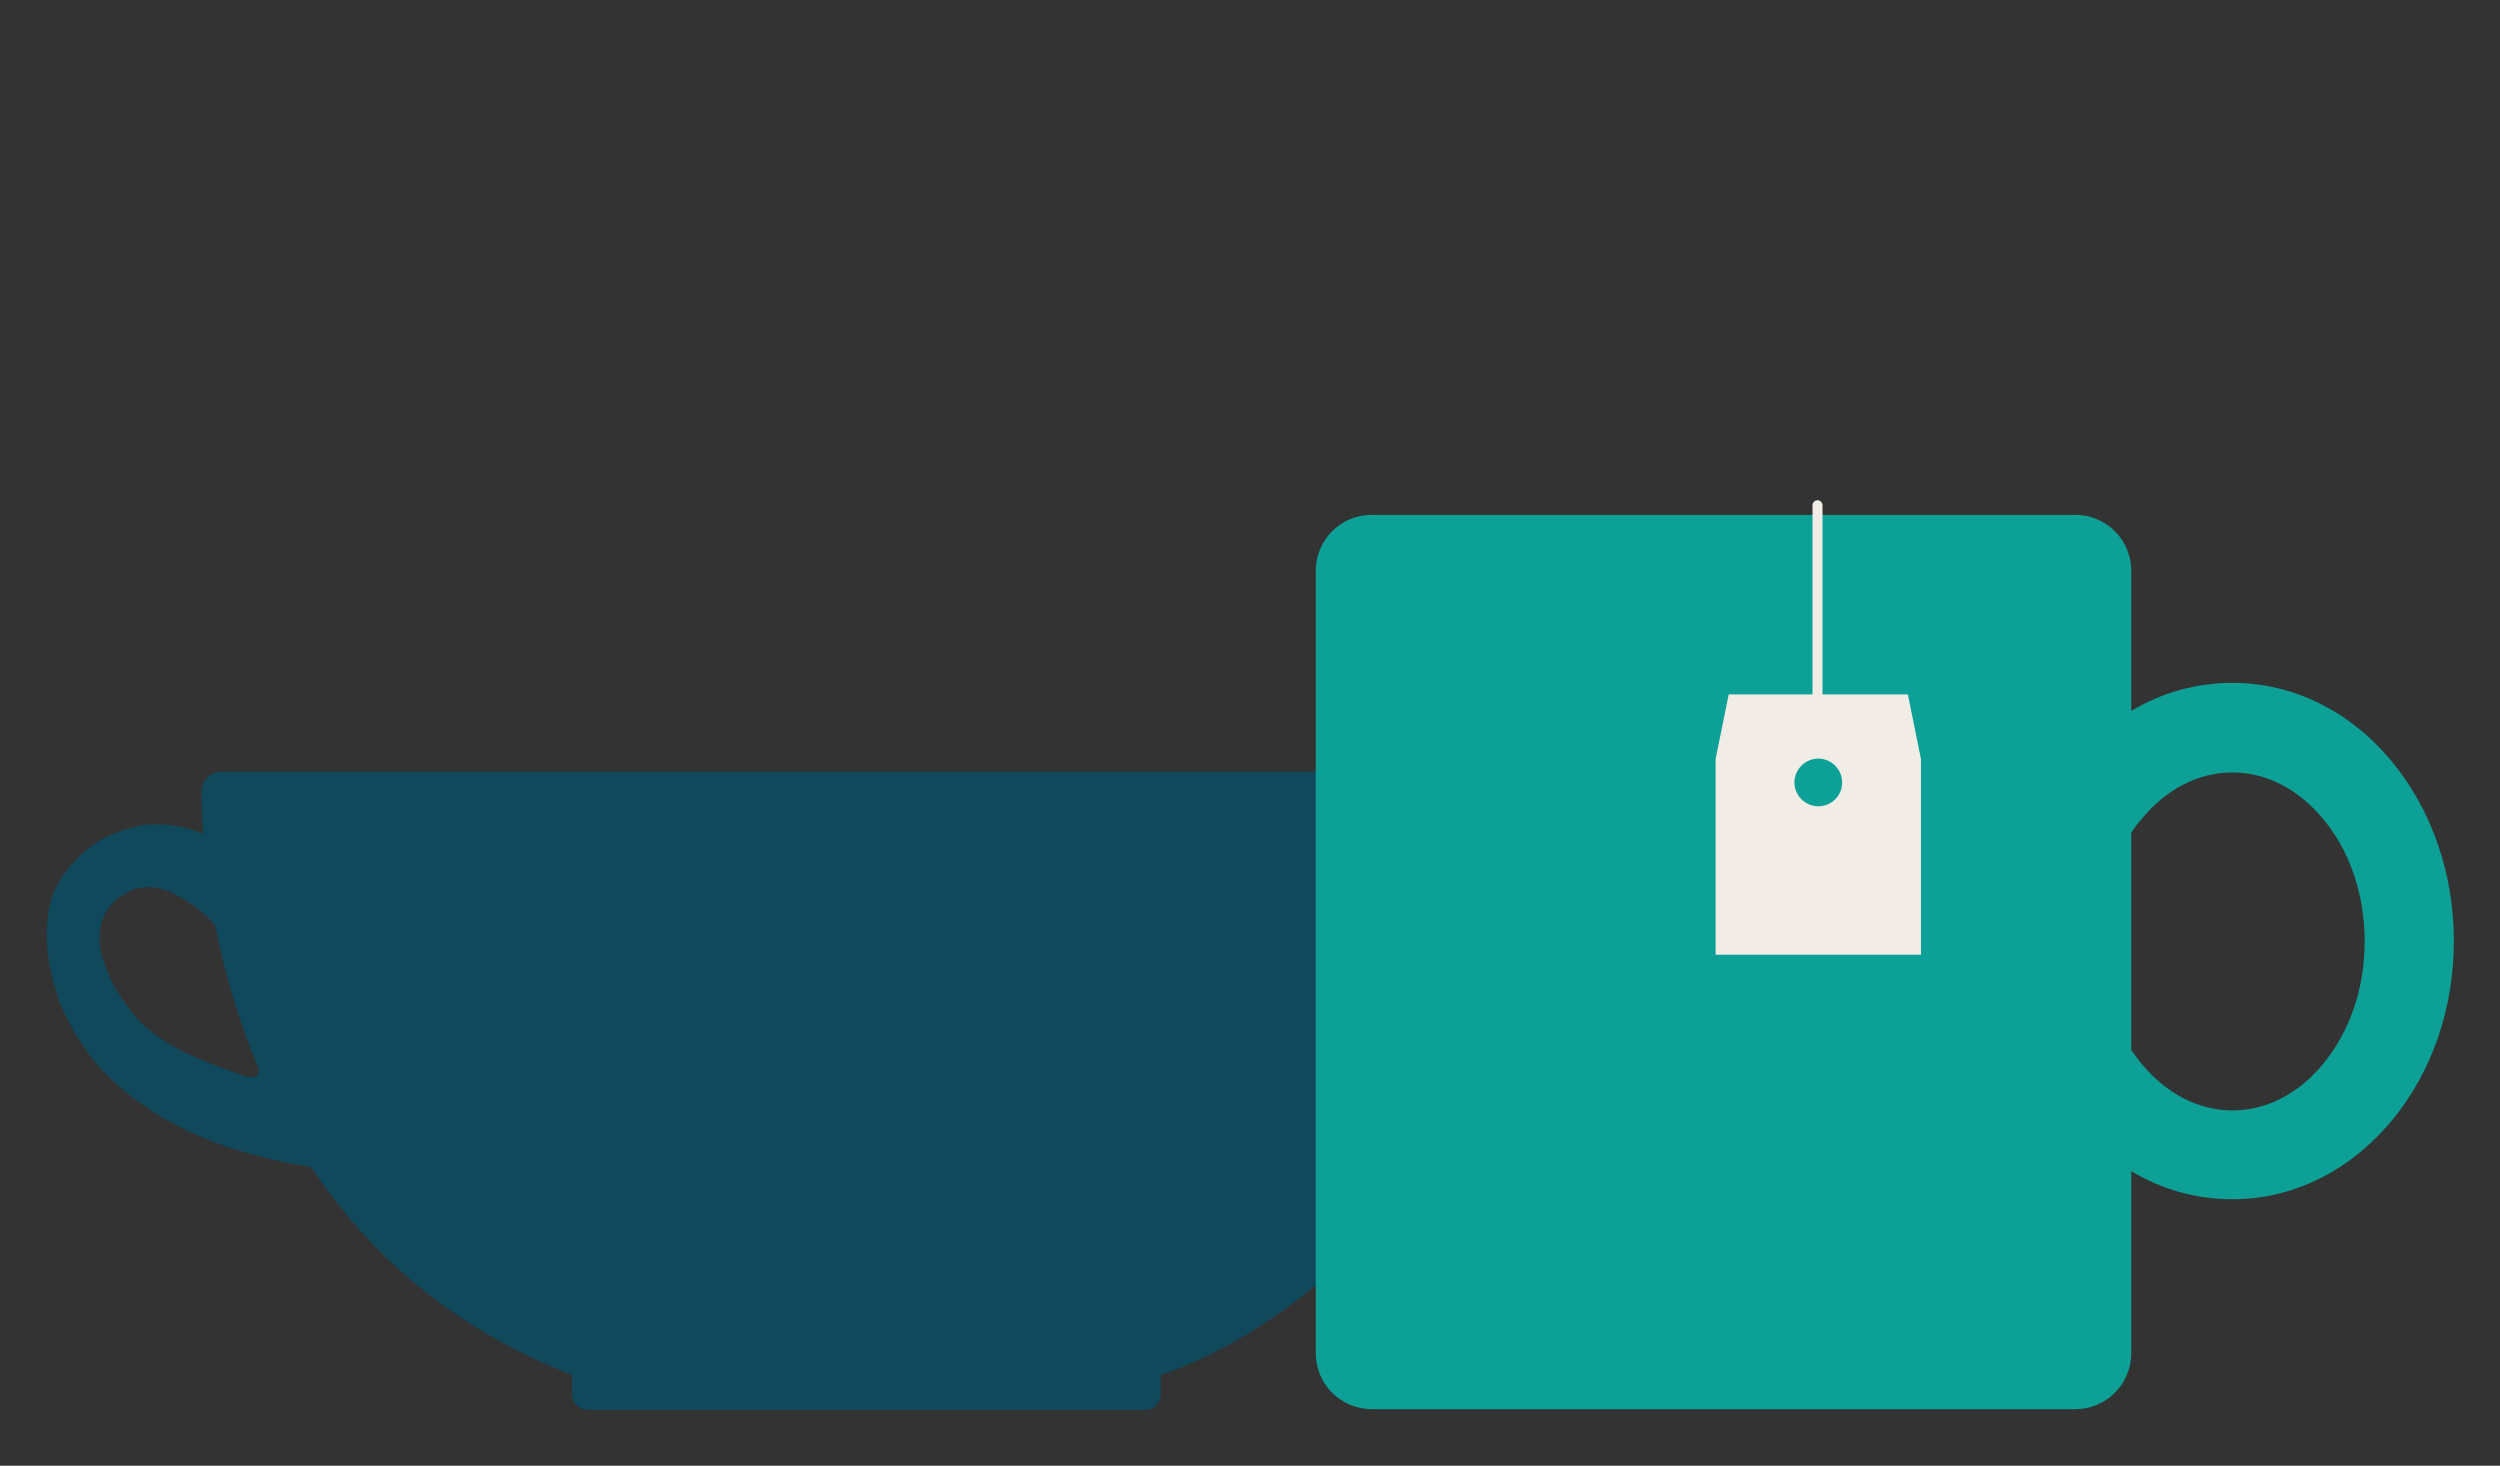 <?xml version="1.0" encoding="utf-8"?>
<!-- Generator: Adobe Illustrator 24.0.1, SVG Export Plug-In . SVG Version: 6.00 Build 0)  -->
<svg version="1.1" id="Layer_1" xmlns="http://www.w3.org/2000/svg" xmlns:xlink="http://www.w3.org/1999/xlink" x="0px" y="0px"
	 viewBox="0 0 650.2 381.2" style="enable-background:new 0 0 650.2 381.2;" xml:space="preserve">
<rect x="0" y="0" width="650.2" height="381.2" fill="#333333" stroke="none"/>
<style type="text/css">
	.st0{fill:#10485C;}
	.st1{fill:#0CA096;}
	.st2{fill:#F1ECE6;}
</style>
<path class="st0" d="M392.6,200.7H57.7c-3,0-5.4,2.4-5.3,5.4c0,2.7,0.1,6.4,0.5,10.8c-1.6-0.7-3.4-1.3-5.3-1.7
	c-3.3-0.8-7-1-10.5-0.6c-2.2,0.4-6.2,1.4-10.5,3.6c-1.5,0.9-3,1.9-4.3,3c-3.3,2.8-6.1,6.2-8,10.2c-0.2,0.5-0.4,1-0.6,1.5
	c-2.3,6.7-2.4,15.9,2,28.3c0.3,0.7,0.6,1.5,1,2.2c0.5,0.9,0.9,1.9,1.4,2.8c0.9,1.6,1.8,3.2,2.8,4.7c0.5,0.7,1,1.5,1.6,2.3
	c0.3,0.4,0.5,0.8,0.8,1.2l0.9,1.1c2.4,3,5.1,5.7,8.1,8.1c0.1,0.1,0.2,0.2,0.3,0.3c8.4,7,20.2,13.3,36.7,17.3
	c0.4,0.1,0.9,0.2,1.3,0.3c0.4,0.1,0.9,0.2,1.3,0.3c1.8,0.4,3.6,0.7,5.5,1.1c1.1,0.2,2.3,0.4,3.4,0.6l0,0c0,0,0,0,0.1,0
	c14.2,21.4,35.3,41.2,66.9,53.7c0.3,0.1,0.6,0.2,1,0.3v5.1c0,2.3,1.8,4.1,4.1,4.1h144.9c2.3,0,4.1-1.8,4.1-4.1v-5.1
	c0.3,0,0.6-0.1,0.8-0.2c9.2-3,91.6-33.4,95.3-151C398,203.2,395.6,200.7,392.6,200.7z M66.8,279.8c-0.9,0.5-2,0.4-3,0.1
	c0,0-0.1,0-0.1,0c-0.5-0.2-1.1-0.4-1.6-0.6c-1.5-0.5-3-1.1-4.5-1.6c-2.9-1.1-5.7-2.2-8.3-3.4c-5.2-2.4-9.7-5.3-13.4-9.2l-0.7-0.7
	c-0.2-0.2-0.4-0.5-0.6-0.8c-0.4-0.5-0.9-1-1.3-1.6c-0.8-1.1-1.6-2.3-2.4-3.5c-1.5-2.4-2.7-4.9-3.6-7.4c-0.9-2.5-1.4-5-1.4-7.3
	c0-2.3,0.4-4.3,1.4-6.1c0.9-1.8,2.5-3.4,4.3-4.7c0.9-0.6,1.8-1.1,2.8-1.5c1-0.4,2-0.6,2.9-0.7c3.8-0.4,7.3,0.9,12.1,4.1l0.5,0.3
	l0.2,0.2l0.2,0.1l0.7,0.5c0.5,0.4,1,0.7,1.4,1.1c0.9,0.8,1.8,1.6,2.6,2.5c0.3,0.4,0.6,0.8,1,1.1c0,0,0,0,0,0
	c2.2,11.3,5.7,24.1,11.3,37.2C67.4,278.8,67.4,279.5,66.8,279.8z"/>
<path class="st1" d="M622.1,198.1c-10.9-13.2-25.7-20.5-41.5-20.5c-9.3,0-18.3,2.5-26.3,7.3v-36.4c0-8.1-6.5-14.6-14.6-14.6H356.8
	c-8.1,0-14.6,6.5-14.6,14.6v203.4c0,8.1,6.5,14.6,14.6,14.6h182.9c8.1,0,14.6-6.5,14.6-14.6v-47.3c8,4.8,17,7.3,26.3,7.3
	c15.8,0,30.5-7.3,41.5-20.5c10.4-12.6,16.1-29.1,16.1-46.7C638.2,227.3,632.5,210.7,622.1,198.1z M604.2,276.7
	c-6.4,7.8-14.8,12.1-23.6,12.1c-8.8,0-17.1-4.3-23.6-12.1c-1-1.2-1.8-2.4-2.7-3.6v-56.5c0.8-1.3,1.7-2.5,2.7-3.6
	c6.4-7.8,14.8-12.1,23.6-12.1c8.8,0,17.1,4.3,23.6,12.1c7,8.4,10.8,19.7,10.8,31.9C615,256.9,611.2,268.2,604.2,276.7z"/>
<path class="st2" d="M496.2,180.6H474v-49.2c0-0.7-0.6-1.3-1.3-1.3c-0.7,0-1.3,0.6-1.3,1.3v49.2h-21.8l-3.4,16.8v50.9h53.4v-50.9
	L496.2,180.6z M472.9,209.7c-3.4,0-6.2-2.8-6.2-6.2c0-3.4,2.8-6.2,6.2-6.2s6.2,2.8,6.2,6.2C479.1,207,476.3,209.7,472.9,209.7z"/>
</svg>
